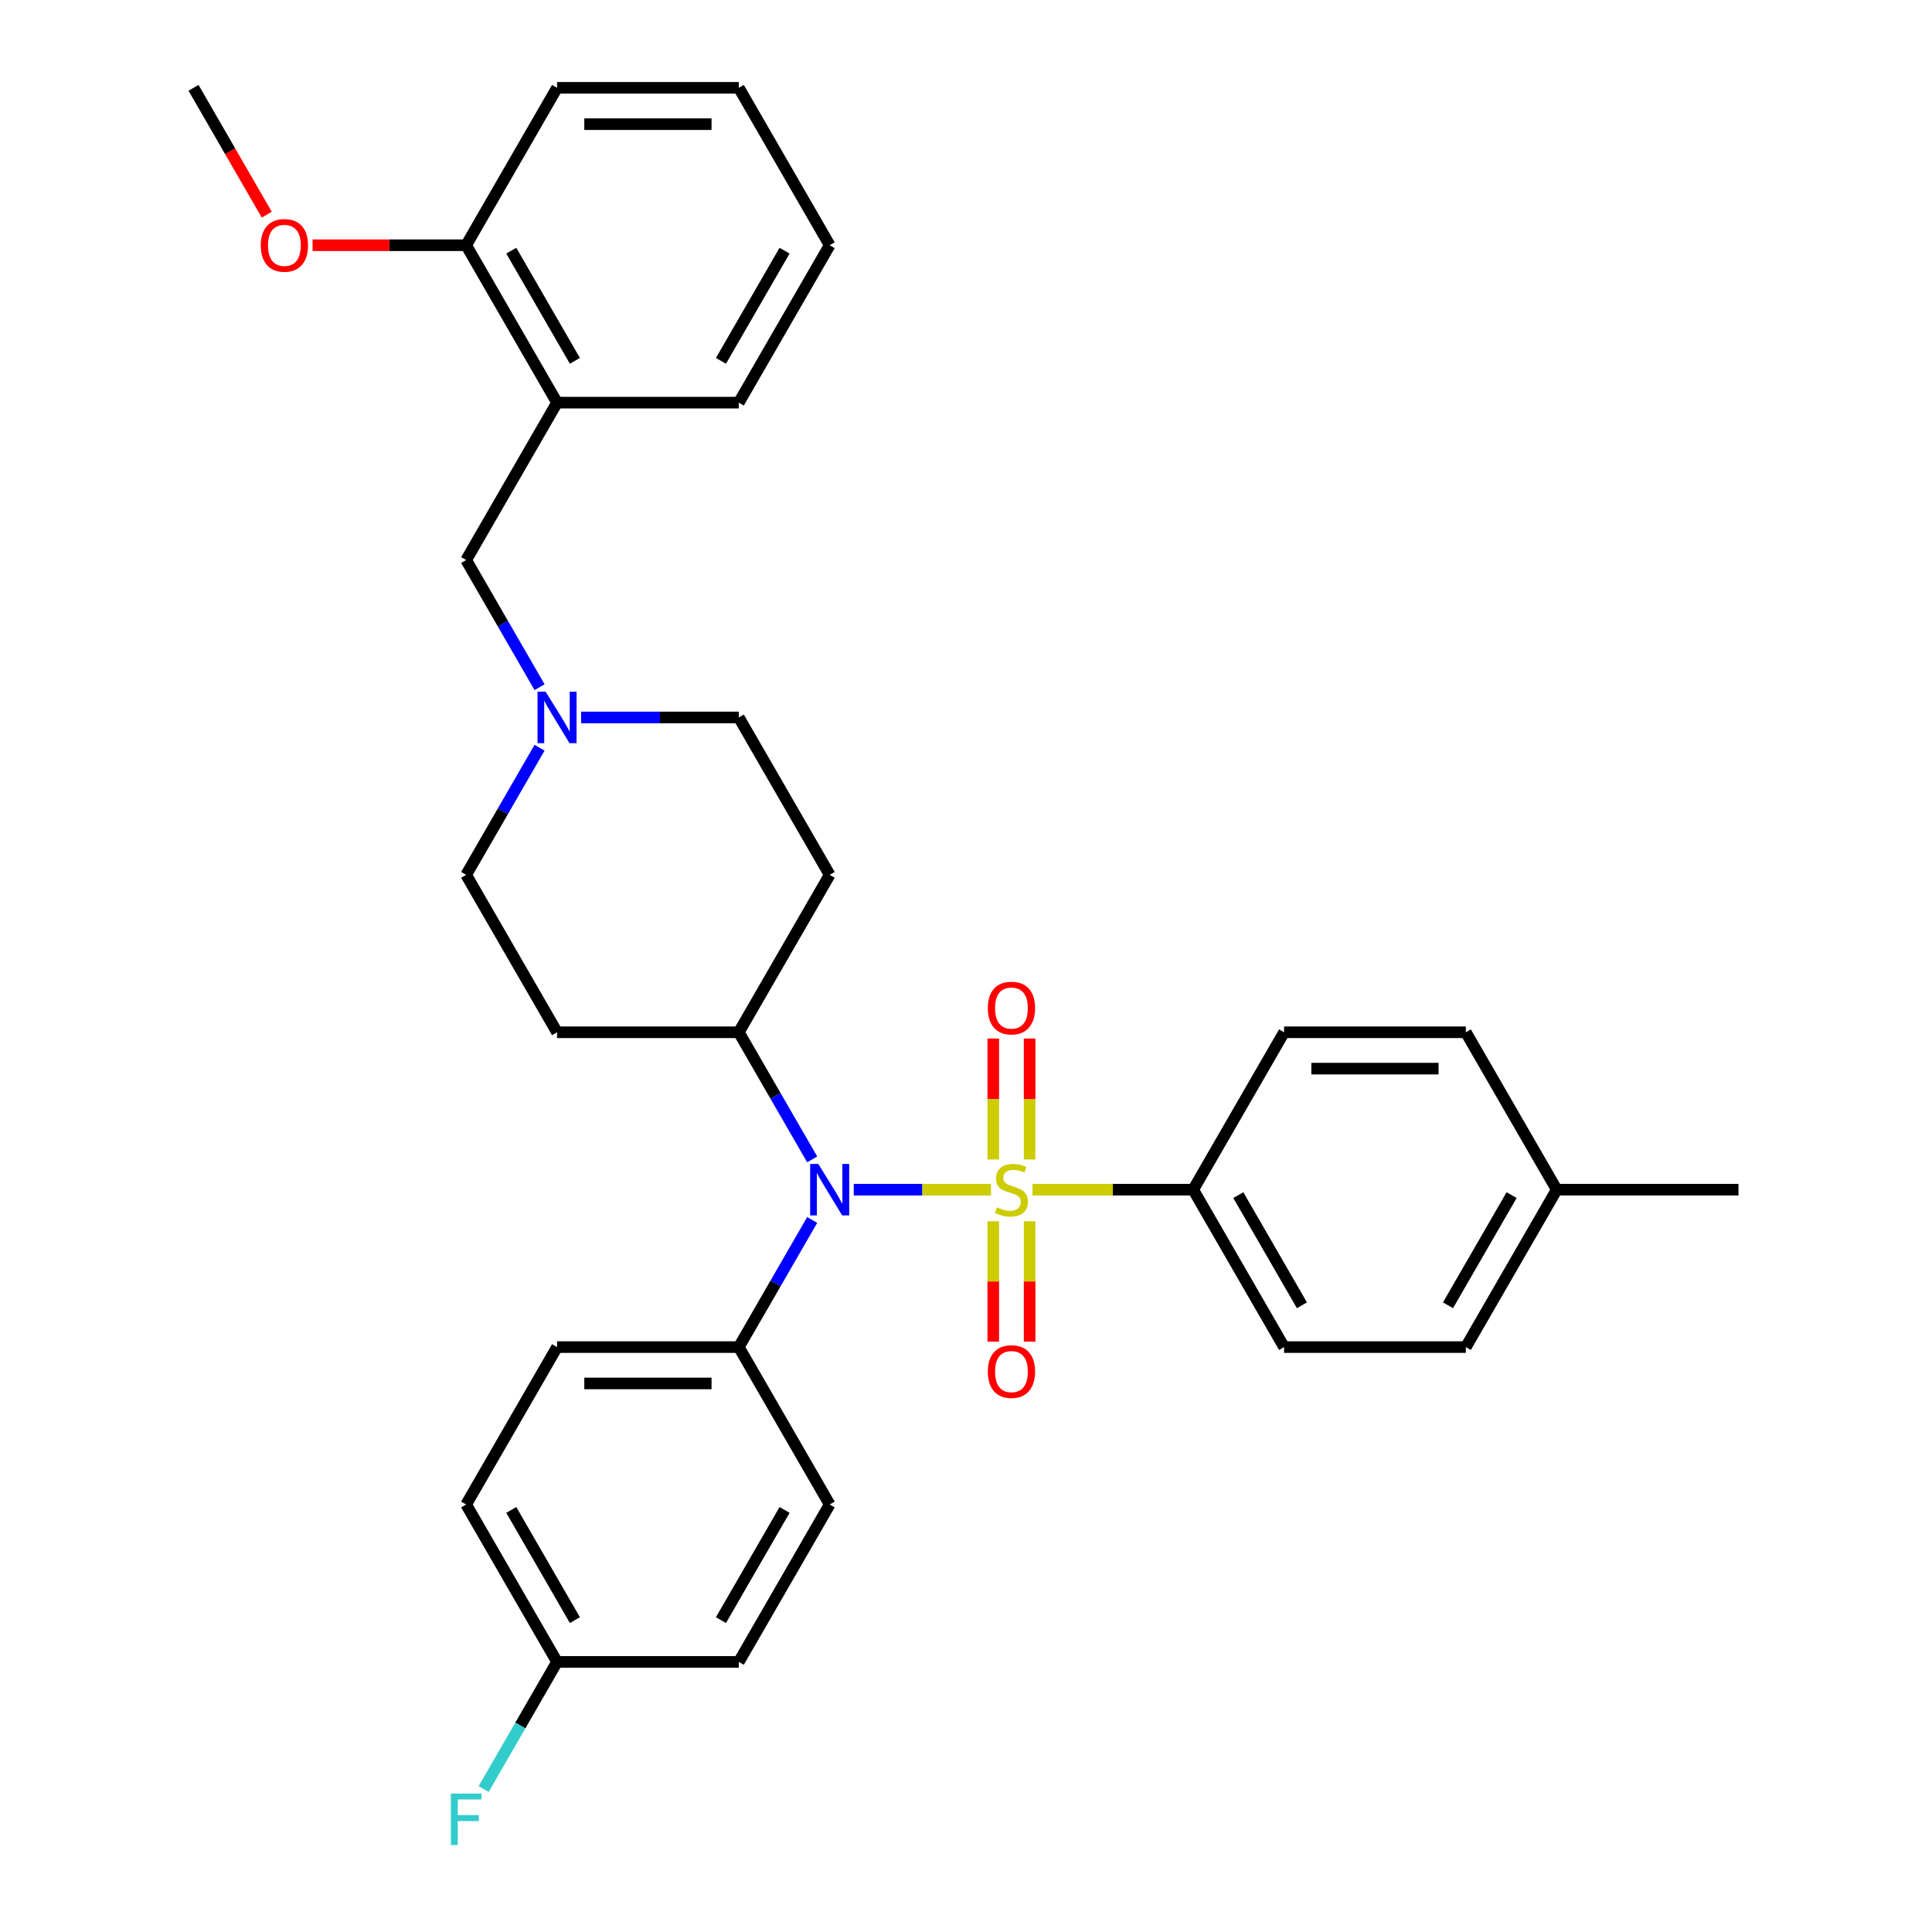<?xml version='1.0' encoding='iso-8859-1'?>
<svg version='1.1' baseProfile='full'
              xmlns='http://www.w3.org/2000/svg'
                      xmlns:rdkit='http://www.rdkit.org/xml'
                      xmlns:xlink='http://www.w3.org/1999/xlink'
                  xml:space='preserve'
width='1000px' height='1000px' viewBox='0 0 1000 1000'>
<!-- END OF HEADER -->
<rect style='opacity:1.0;fill:#FFFFFF;stroke:none' width='1000' height='1000' x='0' y='0'> </rect>
<path class='bond-0' d='M 382.402,534.302 L 429.441,452.828' style='fill:none;fill-rule:evenodd;stroke:#000000;stroke-width:6px;stroke-linecap:butt;stroke-linejoin:miter;stroke-opacity:1' />
<path class='bond-1' d='M 382.402,534.302 L 288.323,534.302' style='fill:none;fill-rule:evenodd;stroke:#000000;stroke-width:6px;stroke-linecap:butt;stroke-linejoin:miter;stroke-opacity:1' />
<path class='bond-2' d='M 382.402,534.302 L 401.397,567.203' style='fill:none;fill-rule:evenodd;stroke:#000000;stroke-width:6px;stroke-linecap:butt;stroke-linejoin:miter;stroke-opacity:1' />
<path class='bond-2' d='M 401.397,567.203 L 420.392,600.103' style='fill:none;fill-rule:evenodd;stroke:#0000FF;stroke-width:6px;stroke-linecap:butt;stroke-linejoin:miter;stroke-opacity:1' />
<path class='bond-3' d='M 429.441,452.828 L 382.402,371.353' style='fill:none;fill-rule:evenodd;stroke:#000000;stroke-width:6px;stroke-linecap:butt;stroke-linejoin:miter;stroke-opacity:1' />
<path class='bond-4' d='M 382.402,371.353 L 341.59,371.353' style='fill:none;fill-rule:evenodd;stroke:#000000;stroke-width:6px;stroke-linecap:butt;stroke-linejoin:miter;stroke-opacity:1' />
<path class='bond-4' d='M 341.59,371.353 L 300.779,371.353' style='fill:none;fill-rule:evenodd;stroke:#0000FF;stroke-width:6px;stroke-linecap:butt;stroke-linejoin:miter;stroke-opacity:1' />
<path class='bond-5' d='M 279.274,387.027 L 260.278,419.927' style='fill:none;fill-rule:evenodd;stroke:#0000FF;stroke-width:6px;stroke-linecap:butt;stroke-linejoin:miter;stroke-opacity:1' />
<path class='bond-5' d='M 260.278,419.927 L 241.283,452.828' style='fill:none;fill-rule:evenodd;stroke:#000000;stroke-width:6px;stroke-linecap:butt;stroke-linejoin:miter;stroke-opacity:1' />
<path class='bond-6' d='M 279.274,355.679 L 260.278,322.779' style='fill:none;fill-rule:evenodd;stroke:#0000FF;stroke-width:6px;stroke-linecap:butt;stroke-linejoin:miter;stroke-opacity:1' />
<path class='bond-6' d='M 260.278,322.779 L 241.283,289.878' style='fill:none;fill-rule:evenodd;stroke:#000000;stroke-width:6px;stroke-linecap:butt;stroke-linejoin:miter;stroke-opacity:1' />
<path class='bond-7' d='M 241.283,452.828 L 288.323,534.302' style='fill:none;fill-rule:evenodd;stroke:#000000;stroke-width:6px;stroke-linecap:butt;stroke-linejoin:miter;stroke-opacity:1' />
<path class='bond-8' d='M 441.897,615.777 L 477.417,615.777' style='fill:none;fill-rule:evenodd;stroke:#0000FF;stroke-width:6px;stroke-linecap:butt;stroke-linejoin:miter;stroke-opacity:1' />
<path class='bond-8' d='M 477.417,615.777 L 512.937,615.777' style='fill:none;fill-rule:evenodd;stroke:#CCCC00;stroke-width:6px;stroke-linecap:butt;stroke-linejoin:miter;stroke-opacity:1' />
<path class='bond-9' d='M 420.392,631.45 L 401.397,664.351' style='fill:none;fill-rule:evenodd;stroke:#0000FF;stroke-width:6px;stroke-linecap:butt;stroke-linejoin:miter;stroke-opacity:1' />
<path class='bond-9' d='M 401.397,664.351 L 382.402,697.251' style='fill:none;fill-rule:evenodd;stroke:#000000;stroke-width:6px;stroke-linecap:butt;stroke-linejoin:miter;stroke-opacity:1' />
<path class='bond-10' d='M 288.323,45.455 L 382.402,45.455' style='fill:none;fill-rule:evenodd;stroke:#000000;stroke-width:6px;stroke-linecap:butt;stroke-linejoin:miter;stroke-opacity:1' />
<path class='bond-10' d='M 302.435,64.27 L 368.29,64.27' style='fill:none;fill-rule:evenodd;stroke:#000000;stroke-width:6px;stroke-linecap:butt;stroke-linejoin:miter;stroke-opacity:1' />
<path class='bond-11' d='M 288.323,45.455 L 241.283,126.929' style='fill:none;fill-rule:evenodd;stroke:#000000;stroke-width:6px;stroke-linecap:butt;stroke-linejoin:miter;stroke-opacity:1' />
<path class='bond-12' d='M 382.402,45.455 L 429.441,126.929' style='fill:none;fill-rule:evenodd;stroke:#000000;stroke-width:6px;stroke-linecap:butt;stroke-linejoin:miter;stroke-opacity:1' />
<path class='bond-13' d='M 429.441,126.929 L 382.402,208.404' style='fill:none;fill-rule:evenodd;stroke:#000000;stroke-width:6px;stroke-linecap:butt;stroke-linejoin:miter;stroke-opacity:1' />
<path class='bond-13' d='M 406.09,129.742 L 373.163,186.775' style='fill:none;fill-rule:evenodd;stroke:#000000;stroke-width:6px;stroke-linecap:butt;stroke-linejoin:miter;stroke-opacity:1' />
<path class='bond-14' d='M 617.598,615.777 L 664.638,697.251' style='fill:none;fill-rule:evenodd;stroke:#000000;stroke-width:6px;stroke-linecap:butt;stroke-linejoin:miter;stroke-opacity:1' />
<path class='bond-14' d='M 640.949,618.59 L 673.877,675.622' style='fill:none;fill-rule:evenodd;stroke:#000000;stroke-width:6px;stroke-linecap:butt;stroke-linejoin:miter;stroke-opacity:1' />
<path class='bond-15' d='M 617.598,615.777 L 664.638,534.302' style='fill:none;fill-rule:evenodd;stroke:#000000;stroke-width:6px;stroke-linecap:butt;stroke-linejoin:miter;stroke-opacity:1' />
<path class='bond-16' d='M 617.598,615.777 L 576.006,615.777' style='fill:none;fill-rule:evenodd;stroke:#000000;stroke-width:6px;stroke-linecap:butt;stroke-linejoin:miter;stroke-opacity:1' />
<path class='bond-16' d='M 576.006,615.777 L 534.414,615.777' style='fill:none;fill-rule:evenodd;stroke:#CCCC00;stroke-width:6px;stroke-linecap:butt;stroke-linejoin:miter;stroke-opacity:1' />
<path class='bond-17' d='M 532.928,600.141 L 532.928,568.843' style='fill:none;fill-rule:evenodd;stroke:#CCCC00;stroke-width:6px;stroke-linecap:butt;stroke-linejoin:miter;stroke-opacity:1' />
<path class='bond-17' d='M 532.928,568.843 L 532.928,537.545' style='fill:none;fill-rule:evenodd;stroke:#FF0000;stroke-width:6px;stroke-linecap:butt;stroke-linejoin:miter;stroke-opacity:1' />
<path class='bond-17' d='M 514.112,600.141 L 514.112,568.843' style='fill:none;fill-rule:evenodd;stroke:#CCCC00;stroke-width:6px;stroke-linecap:butt;stroke-linejoin:miter;stroke-opacity:1' />
<path class='bond-17' d='M 514.112,568.843 L 514.112,537.545' style='fill:none;fill-rule:evenodd;stroke:#FF0000;stroke-width:6px;stroke-linecap:butt;stroke-linejoin:miter;stroke-opacity:1' />
<path class='bond-18' d='M 514.112,632.128 L 514.112,663.284' style='fill:none;fill-rule:evenodd;stroke:#CCCC00;stroke-width:6px;stroke-linecap:butt;stroke-linejoin:miter;stroke-opacity:1' />
<path class='bond-18' d='M 514.112,663.284 L 514.112,694.44' style='fill:none;fill-rule:evenodd;stroke:#FF0000;stroke-width:6px;stroke-linecap:butt;stroke-linejoin:miter;stroke-opacity:1' />
<path class='bond-18' d='M 532.928,632.128 L 532.928,663.284' style='fill:none;fill-rule:evenodd;stroke:#CCCC00;stroke-width:6px;stroke-linecap:butt;stroke-linejoin:miter;stroke-opacity:1' />
<path class='bond-18' d='M 532.928,663.284 L 532.928,694.44' style='fill:none;fill-rule:evenodd;stroke:#FF0000;stroke-width:6px;stroke-linecap:butt;stroke-linejoin:miter;stroke-opacity:1' />
<path class='bond-19' d='M 664.638,697.251 L 758.717,697.251' style='fill:none;fill-rule:evenodd;stroke:#000000;stroke-width:6px;stroke-linecap:butt;stroke-linejoin:miter;stroke-opacity:1' />
<path class='bond-20' d='M 382.402,697.251 L 429.441,778.726' style='fill:none;fill-rule:evenodd;stroke:#000000;stroke-width:6px;stroke-linecap:butt;stroke-linejoin:miter;stroke-opacity:1' />
<path class='bond-21' d='M 382.402,697.251 L 288.323,697.251' style='fill:none;fill-rule:evenodd;stroke:#000000;stroke-width:6px;stroke-linecap:butt;stroke-linejoin:miter;stroke-opacity:1' />
<path class='bond-21' d='M 368.29,716.067 L 302.435,716.067' style='fill:none;fill-rule:evenodd;stroke:#000000;stroke-width:6px;stroke-linecap:butt;stroke-linejoin:miter;stroke-opacity:1' />
<path class='bond-22' d='M 288.323,860.201 L 241.283,778.726' style='fill:none;fill-rule:evenodd;stroke:#000000;stroke-width:6px;stroke-linecap:butt;stroke-linejoin:miter;stroke-opacity:1' />
<path class='bond-22' d='M 297.562,838.572 L 264.634,781.539' style='fill:none;fill-rule:evenodd;stroke:#000000;stroke-width:6px;stroke-linecap:butt;stroke-linejoin:miter;stroke-opacity:1' />
<path class='bond-23' d='M 288.323,860.201 L 269.328,893.101' style='fill:none;fill-rule:evenodd;stroke:#000000;stroke-width:6px;stroke-linecap:butt;stroke-linejoin:miter;stroke-opacity:1' />
<path class='bond-23' d='M 269.328,893.101 L 250.332,926.002' style='fill:none;fill-rule:evenodd;stroke:#33CCCC;stroke-width:6px;stroke-linecap:butt;stroke-linejoin:miter;stroke-opacity:1' />
<path class='bond-24' d='M 288.323,860.201 L 382.402,860.201' style='fill:none;fill-rule:evenodd;stroke:#000000;stroke-width:6px;stroke-linecap:butt;stroke-linejoin:miter;stroke-opacity:1' />
<path class='bond-25' d='M 429.441,778.726 L 382.402,860.201' style='fill:none;fill-rule:evenodd;stroke:#000000;stroke-width:6px;stroke-linecap:butt;stroke-linejoin:miter;stroke-opacity:1' />
<path class='bond-25' d='M 406.09,781.539 L 373.163,838.572' style='fill:none;fill-rule:evenodd;stroke:#000000;stroke-width:6px;stroke-linecap:butt;stroke-linejoin:miter;stroke-opacity:1' />
<path class='bond-26' d='M 288.323,697.251 L 241.283,778.726' style='fill:none;fill-rule:evenodd;stroke:#000000;stroke-width:6px;stroke-linecap:butt;stroke-linejoin:miter;stroke-opacity:1' />
<path class='bond-27' d='M 664.638,534.302 L 758.717,534.302' style='fill:none;fill-rule:evenodd;stroke:#000000;stroke-width:6px;stroke-linecap:butt;stroke-linejoin:miter;stroke-opacity:1' />
<path class='bond-27' d='M 678.75,553.118 L 744.605,553.118' style='fill:none;fill-rule:evenodd;stroke:#000000;stroke-width:6px;stroke-linecap:butt;stroke-linejoin:miter;stroke-opacity:1' />
<path class='bond-28' d='M 758.717,697.251 L 805.756,615.777' style='fill:none;fill-rule:evenodd;stroke:#000000;stroke-width:6px;stroke-linecap:butt;stroke-linejoin:miter;stroke-opacity:1' />
<path class='bond-28' d='M 749.478,675.622 L 782.405,618.59' style='fill:none;fill-rule:evenodd;stroke:#000000;stroke-width:6px;stroke-linecap:butt;stroke-linejoin:miter;stroke-opacity:1' />
<path class='bond-29' d='M 758.717,534.302 L 805.756,615.777' style='fill:none;fill-rule:evenodd;stroke:#000000;stroke-width:6px;stroke-linecap:butt;stroke-linejoin:miter;stroke-opacity:1' />
<path class='bond-30' d='M 805.756,615.777 L 899.835,615.777' style='fill:none;fill-rule:evenodd;stroke:#000000;stroke-width:6px;stroke-linecap:butt;stroke-linejoin:miter;stroke-opacity:1' />
<path class='bond-31' d='M 382.402,208.404 L 288.323,208.404' style='fill:none;fill-rule:evenodd;stroke:#000000;stroke-width:6px;stroke-linecap:butt;stroke-linejoin:miter;stroke-opacity:1' />
<path class='bond-32' d='M 288.323,208.404 L 241.283,126.929' style='fill:none;fill-rule:evenodd;stroke:#000000;stroke-width:6px;stroke-linecap:butt;stroke-linejoin:miter;stroke-opacity:1' />
<path class='bond-32' d='M 297.562,186.775 L 264.634,129.742' style='fill:none;fill-rule:evenodd;stroke:#000000;stroke-width:6px;stroke-linecap:butt;stroke-linejoin:miter;stroke-opacity:1' />
<path class='bond-33' d='M 288.323,208.404 L 241.283,289.878' style='fill:none;fill-rule:evenodd;stroke:#000000;stroke-width:6px;stroke-linecap:butt;stroke-linejoin:miter;stroke-opacity:1' />
<path class='bond-34' d='M 241.283,126.929 L 201.535,126.929' style='fill:none;fill-rule:evenodd;stroke:#000000;stroke-width:6px;stroke-linecap:butt;stroke-linejoin:miter;stroke-opacity:1' />
<path class='bond-34' d='M 201.535,126.929 L 161.787,126.929' style='fill:none;fill-rule:evenodd;stroke:#FF0000;stroke-width:6px;stroke-linecap:butt;stroke-linejoin:miter;stroke-opacity:1' />
<path class='bond-35' d='M 138.069,111.105 L 119.117,78.28' style='fill:none;fill-rule:evenodd;stroke:#FF0000;stroke-width:6px;stroke-linecap:butt;stroke-linejoin:miter;stroke-opacity:1' />
<path class='bond-35' d='M 119.117,78.28 L 100.165,45.455' style='fill:none;fill-rule:evenodd;stroke:#000000;stroke-width:6px;stroke-linecap:butt;stroke-linejoin:miter;stroke-opacity:1' />
<path  class='atom-3' d='M 282.433 358.031
L 291.164 372.143
Q 292.029 373.536, 293.422 376.057
Q 294.814 378.578, 294.889 378.729
L 294.889 358.031
L 298.427 358.031
L 298.427 384.675
L 294.777 384.675
L 285.406 369.246
Q 284.315 367.439, 283.148 365.37
Q 282.019 363.3, 281.681 362.66
L 281.681 384.675
L 278.219 384.675
L 278.219 358.031
L 282.433 358.031
' fill='#0000FF'/>
<path  class='atom-6' d='M 423.552 602.455
L 432.282 616.567
Q 433.148 617.959, 434.54 620.481
Q 435.932 623.002, 436.008 623.153
L 436.008 602.455
L 439.545 602.455
L 439.545 629.098
L 435.895 629.098
L 426.524 613.669
Q 425.433 611.863, 424.267 609.793
Q 423.138 607.724, 422.799 607.084
L 422.799 629.098
L 419.337 629.098
L 419.337 602.455
L 423.552 602.455
' fill='#0000FF'/>
<path  class='atom-11' d='M 515.993 624.921
Q 516.294 625.034, 517.536 625.561
Q 518.778 626.088, 520.133 626.427
Q 521.525 626.728, 522.88 626.728
Q 525.401 626.728, 526.869 625.523
Q 528.337 624.282, 528.337 622.137
Q 528.337 620.669, 527.584 619.766
Q 526.869 618.863, 525.74 618.373
Q 524.611 617.884, 522.729 617.32
Q 520.359 616.605, 518.929 615.927
Q 517.536 615.25, 516.52 613.82
Q 515.542 612.39, 515.542 609.982
Q 515.542 606.632, 517.8 604.563
Q 520.095 602.493, 524.611 602.493
Q 527.697 602.493, 531.197 603.961
L 530.331 606.858
Q 527.132 605.541, 524.724 605.541
Q 522.127 605.541, 520.697 606.632
Q 519.267 607.686, 519.305 609.53
Q 519.305 610.96, 520.02 611.826
Q 520.773 612.691, 521.826 613.18
Q 522.918 613.669, 524.724 614.234
Q 527.132 614.987, 528.562 615.739
Q 529.992 616.492, 531.008 618.035
Q 532.062 619.54, 532.062 622.137
Q 532.062 625.824, 529.578 627.819
Q 527.132 629.776, 523.03 629.776
Q 520.66 629.776, 518.853 629.249
Q 517.085 628.76, 514.977 627.894
L 515.993 624.921
' fill='#CCCC00'/>
<path  class='atom-12' d='M 511.289 521.773
Q 511.289 515.376, 514.451 511.801
Q 517.612 508.226, 523.52 508.226
Q 529.428 508.226, 532.589 511.801
Q 535.75 515.376, 535.75 521.773
Q 535.75 528.246, 532.551 531.934
Q 529.353 535.584, 523.52 535.584
Q 517.649 535.584, 514.451 531.934
Q 511.289 528.284, 511.289 521.773
M 523.52 532.574
Q 527.584 532.574, 529.767 529.864
Q 531.987 527.117, 531.987 521.773
Q 531.987 516.543, 529.767 513.908
Q 527.584 511.236, 523.52 511.236
Q 519.455 511.236, 517.235 513.871
Q 515.053 516.505, 515.053 521.773
Q 515.053 527.155, 517.235 529.864
Q 519.455 532.574, 523.52 532.574
' fill='#FF0000'/>
<path  class='atom-13' d='M 511.289 709.931
Q 511.289 703.534, 514.451 699.959
Q 517.612 696.384, 523.52 696.384
Q 529.428 696.384, 532.589 699.959
Q 535.75 703.534, 535.75 709.931
Q 535.75 716.403, 532.551 720.091
Q 529.353 723.742, 523.52 723.742
Q 517.649 723.742, 514.451 720.091
Q 511.289 716.441, 511.289 709.931
M 523.52 720.731
Q 527.584 720.731, 529.767 718.022
Q 531.987 715.275, 531.987 709.931
Q 531.987 704.7, 529.767 702.066
Q 527.584 699.394, 523.52 699.394
Q 519.455 699.394, 517.235 702.028
Q 515.053 704.662, 515.053 709.931
Q 515.053 715.312, 517.235 718.022
Q 519.455 720.731, 523.52 720.731
' fill='#FF0000'/>
<path  class='atom-17' d='M 233.362 928.354
L 249.205 928.354
L 249.205 931.402
L 236.937 931.402
L 236.937 939.493
L 247.85 939.493
L 247.85 942.578
L 236.937 942.578
L 236.937 954.997
L 233.362 954.997
L 233.362 928.354
' fill='#33CCCC'/>
<path  class='atom-31' d='M 134.974 127.004
Q 134.974 120.607, 138.135 117.032
Q 141.296 113.457, 147.205 113.457
Q 153.113 113.457, 156.274 117.032
Q 159.435 120.607, 159.435 127.004
Q 159.435 133.477, 156.236 137.165
Q 153.037 140.815, 147.205 140.815
Q 141.334 140.815, 138.135 137.165
Q 134.974 133.515, 134.974 127.004
M 147.205 137.805
Q 151.269 137.805, 153.451 135.095
Q 155.672 132.348, 155.672 127.004
Q 155.672 121.774, 153.451 119.139
Q 151.269 116.468, 147.205 116.468
Q 143.14 116.468, 140.92 119.102
Q 138.737 121.736, 138.737 127.004
Q 138.737 132.386, 140.92 135.095
Q 143.14 137.805, 147.205 137.805
' fill='#FF0000'/>
</svg>
